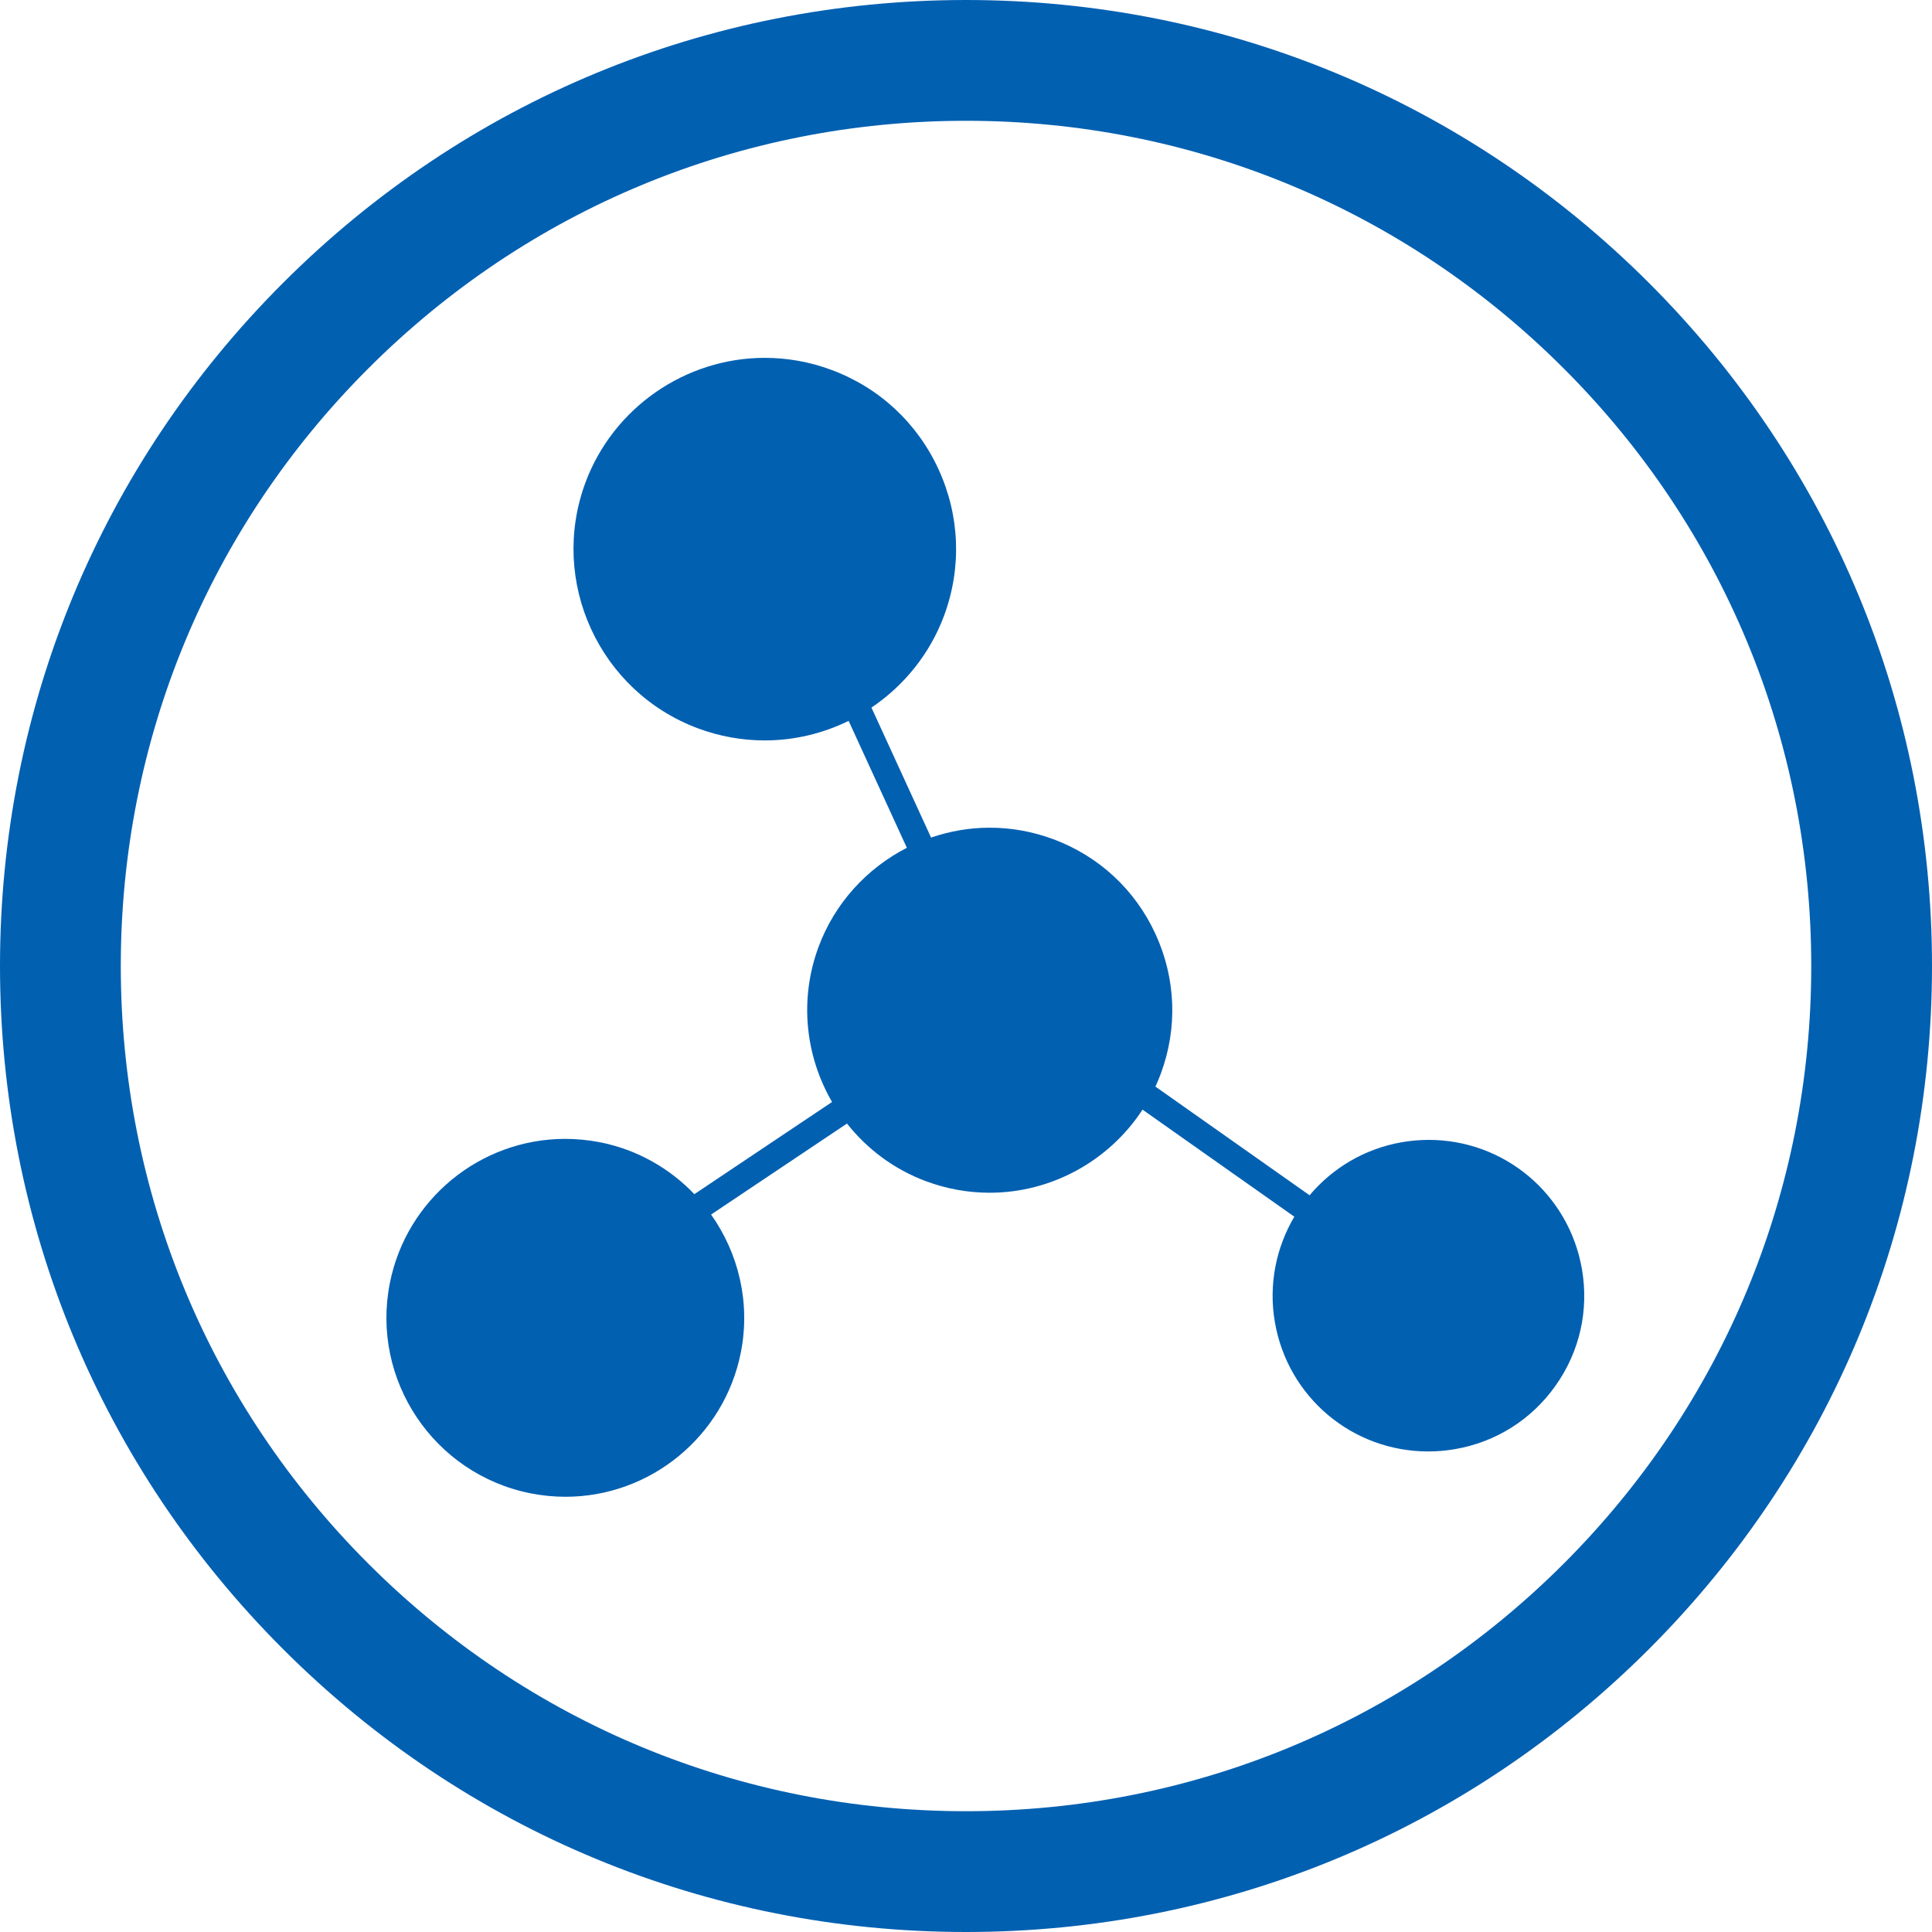 <?xml version="1.0" encoding="utf-8"?>
<!-- Generator: Adobe Illustrator 16.0.0, SVG Export Plug-In . SVG Version: 6.00 Build 0)  -->
<!DOCTYPE svg PUBLIC "-//W3C//DTD SVG 1.1//EN" "http://www.w3.org/Graphics/SVG/1.1/DTD/svg11.dtd">
<svg version="1.1" id="Layer_1" xmlns="http://www.w3.org/2000/svg" xmlns:xlink="http://www.w3.org/1999/xlink" x="0px" y="0px"
	 width="100px" height="100px" viewBox="0 0 100 100" enable-background="new 0 0 100 100" xml:space="preserve">
<g>
	<path fill="#0260B1" d="M85.354,14.648C75.909,5.206,63.354,0,50,0C36.644,0,24.088,5.206,14.646,14.648
		C5.203,24.091,0,36.646,0,50.002c0,13.352,5.203,25.907,14.646,35.35C24.088,94.799,36.644,100,50,100
		c13.354,0,25.909-5.201,35.354-14.648C94.797,75.909,100,63.354,100,50.002C100,36.646,94.797,24.09,85.354,14.648z M80.936,80.936
		C72.67,89.198,61.688,93.748,50,93.748c-11.684,0-22.67-4.55-30.936-12.813C10.802,72.673,6.252,61.688,6.252,50.002
		c0-11.689,4.549-22.675,12.814-30.933C27.33,10.807,38.316,6.252,50,6.252c11.688,0,22.67,4.554,30.936,12.817
		c8.264,8.257,12.814,19.244,12.814,30.933C93.75,61.688,89.198,72.673,80.936,80.936z"/>
	<path fill="#0260B1" d="M81.881,65.691C81.211,61.814,77.875,59,73.948,59c-0.461,0-0.928,0.041-1.385,0.12
		c-1.941,0.337-3.599,1.347-4.779,2.747l-7.979-5.625c0.101-0.219,0.193-0.439,0.277-0.666c0.879-2.365,0.782-4.932-0.271-7.225
		c-1.051-2.293-2.933-4.039-5.299-4.917c-1.06-0.393-2.164-0.593-3.285-0.593c-1.05,0-2.072,0.182-3.035,0.511l-3.086-6.727
		c1.685-1.135,3.024-2.777,3.759-4.758c0.919-2.479,0.817-5.168-0.284-7.571c-1.103-2.404-3.074-4.235-5.553-5.153
		c-1.11-0.412-2.27-0.621-3.443-0.621c-4.12,0-7.85,2.595-9.283,6.457c-1.897,5.118,0.721,10.827,5.838,12.725
		c1.109,0.411,2.268,0.62,3.441,0.62c1.535,0,3.016-0.361,4.344-1.012l3.014,6.57c-2.065,1.059-3.73,2.86-4.568,5.121
		c-1.021,2.749-0.674,5.676,0.696,8.035L35.94,61.81c-1.271-1.331-2.944-2.301-4.881-2.687c-0.595-0.115-1.201-0.175-1.803-0.175
		c-4.404,0-8.222,3.138-9.078,7.466c-0.993,5.005,2.275,9.886,7.286,10.881c0.596,0.117,1.202,0.178,1.805,0.178
		c4.402,0,8.22-3.139,9.076-7.466c0.512-2.588-0.122-5.139-1.539-7.142l7.034-4.71c1.036,1.31,2.422,2.366,4.097,2.988
		c1.061,0.393,2.166,0.593,3.287,0.593c3.223,0,6.194-1.667,7.913-4.301l7.857,5.541c-0.938,1.59-1.344,3.506-1.006,5.463
		c0.669,3.877,4.008,6.688,7.938,6.688c0.46,0,0.926-0.039,1.383-0.119c2.121-0.364,3.973-1.535,5.213-3.295
		C81.767,69.953,82.248,67.814,81.881,65.691z"/>
</g>
</svg>
